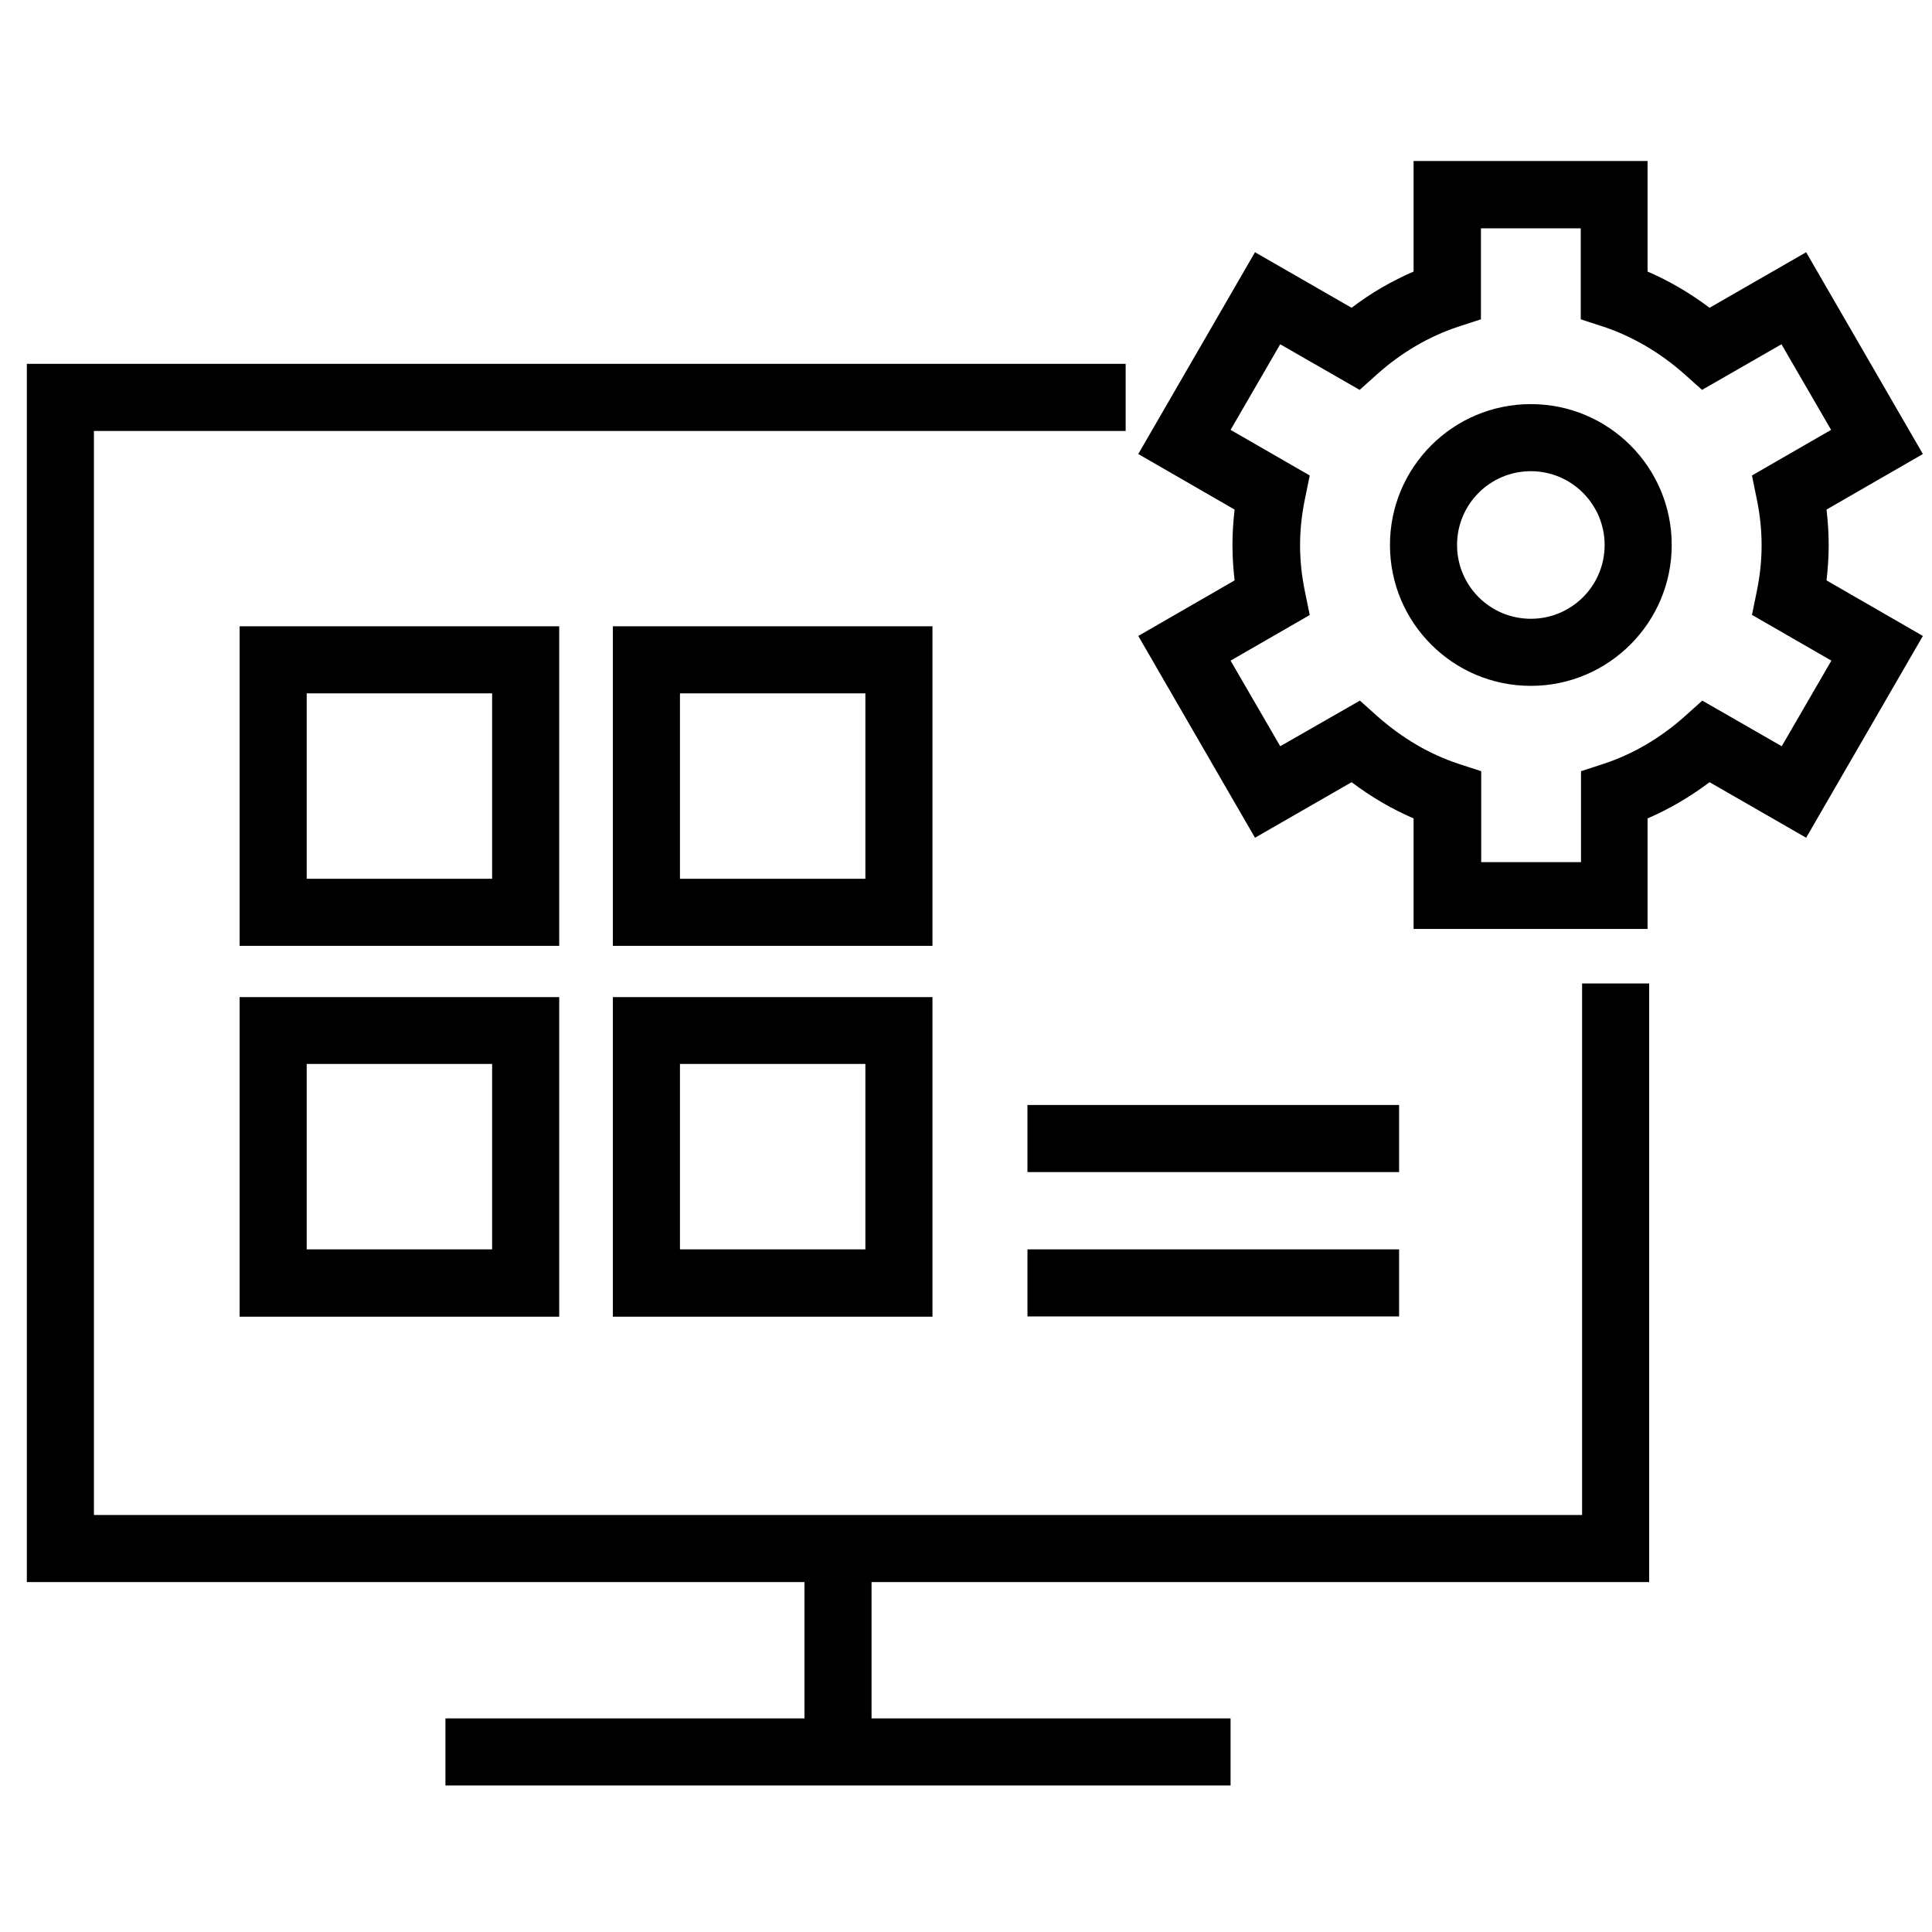 <svg width="72" height="72" viewBox="0 0 72 72" fill="none" xmlns="http://www.w3.org/2000/svg">
<g clip-path="url(#clip0_160_5650)">
<path d="M58.96 36.65H61.46V58.96H32.48V64.04H45.86V66.54H16.6V64.04H29.98V58.96H1V13.56H41.95V16.06H3.5V56.46H58.96V36.65ZM68.07 21.63L71.66 23.7L67.31 31.22L63.71 29.15C62.98 29.7 62.21 30.15 61.4 30.5V34.62H52.68V30.5C51.87 30.15 51.1 29.7 50.37 29.15L46.77 31.22L42.42 23.7L46.01 21.63C45.96 21.19 45.93 20.75 45.93 20.31C45.93 19.87 45.96 19.43 46.01 18.99L42.42 16.92L46.77 9.4L50.37 11.47C51.09 10.92 51.87 10.47 52.68 10.12V6H61.4V10.12C62.21 10.47 62.98 10.92 63.71 11.47L67.31 9.4L71.66 16.92L68.07 18.99C68.12 19.43 68.15 19.87 68.15 20.31C68.15 20.75 68.12 21.19 68.07 21.63ZM65.29 22.92L65.47 22.04C65.59 21.45 65.65 20.89 65.65 20.32C65.65 19.75 65.59 19.18 65.47 18.6L65.29 17.72L68.24 16.02L66.39 12.83L63.43 14.53L62.76 13.93C61.85 13.13 60.84 12.54 59.77 12.18L58.91 11.9V8.51H55.19V11.9L54.33 12.18C53.25 12.54 52.24 13.13 51.34 13.93L50.67 14.53L47.71 12.83L45.86 16.02L48.81 17.72L48.63 18.6C48.51 19.18 48.45 19.75 48.45 20.32C48.45 20.89 48.51 21.46 48.63 22.04L48.81 22.92L45.86 24.62L47.71 27.81L50.68 26.11L51.35 26.71C52.26 27.51 53.26 28.1 54.34 28.46L55.2 28.74V32.13H58.92V28.74L59.78 28.46C60.86 28.1 61.87 27.51 62.77 26.71L63.44 26.11L66.4 27.81L68.25 24.62L65.3 22.92H65.29ZM62.3 20.31C62.3 23.2 59.95 25.56 57.05 25.56C54.15 25.56 51.8 23.21 51.8 20.31C51.8 17.41 54.15 15.06 57.05 15.06C59.95 15.06 62.3 17.41 62.3 20.31ZM59.8 20.31C59.8 18.8 58.57 17.56 57.05 17.56C55.53 17.56 54.3 18.79 54.3 20.31C54.3 21.83 55.53 23.06 57.05 23.06C58.57 23.06 59.8 21.83 59.8 20.31ZM52.14 41.18H38.29V43.68H52.14V41.18ZM38.29 49.06H52.14V46.56H38.29V49.06ZM20.84 35.25H8.93V23.34H20.84V35.25ZM18.34 25.84H11.43V32.75H18.34V25.84ZM34.75 35.25H22.84V23.34H34.75V35.25ZM32.25 25.84H25.34V32.75H32.25V25.84ZM8.93 37.16H20.84V49.07H8.93V37.16ZM11.43 46.56H18.34V39.65H11.43V46.56ZM22.84 37.16H34.75V49.07H22.84V37.16ZM25.34 46.56H32.25V39.65H25.34V46.56Z" fill="black"/>
</g>
<defs>
<clipPath id="clip0_160_5650">
<rect width="70.67" height="60.54" fill="white" transform="translate(1 6)"/>
</clipPath>
</defs>
</svg>
